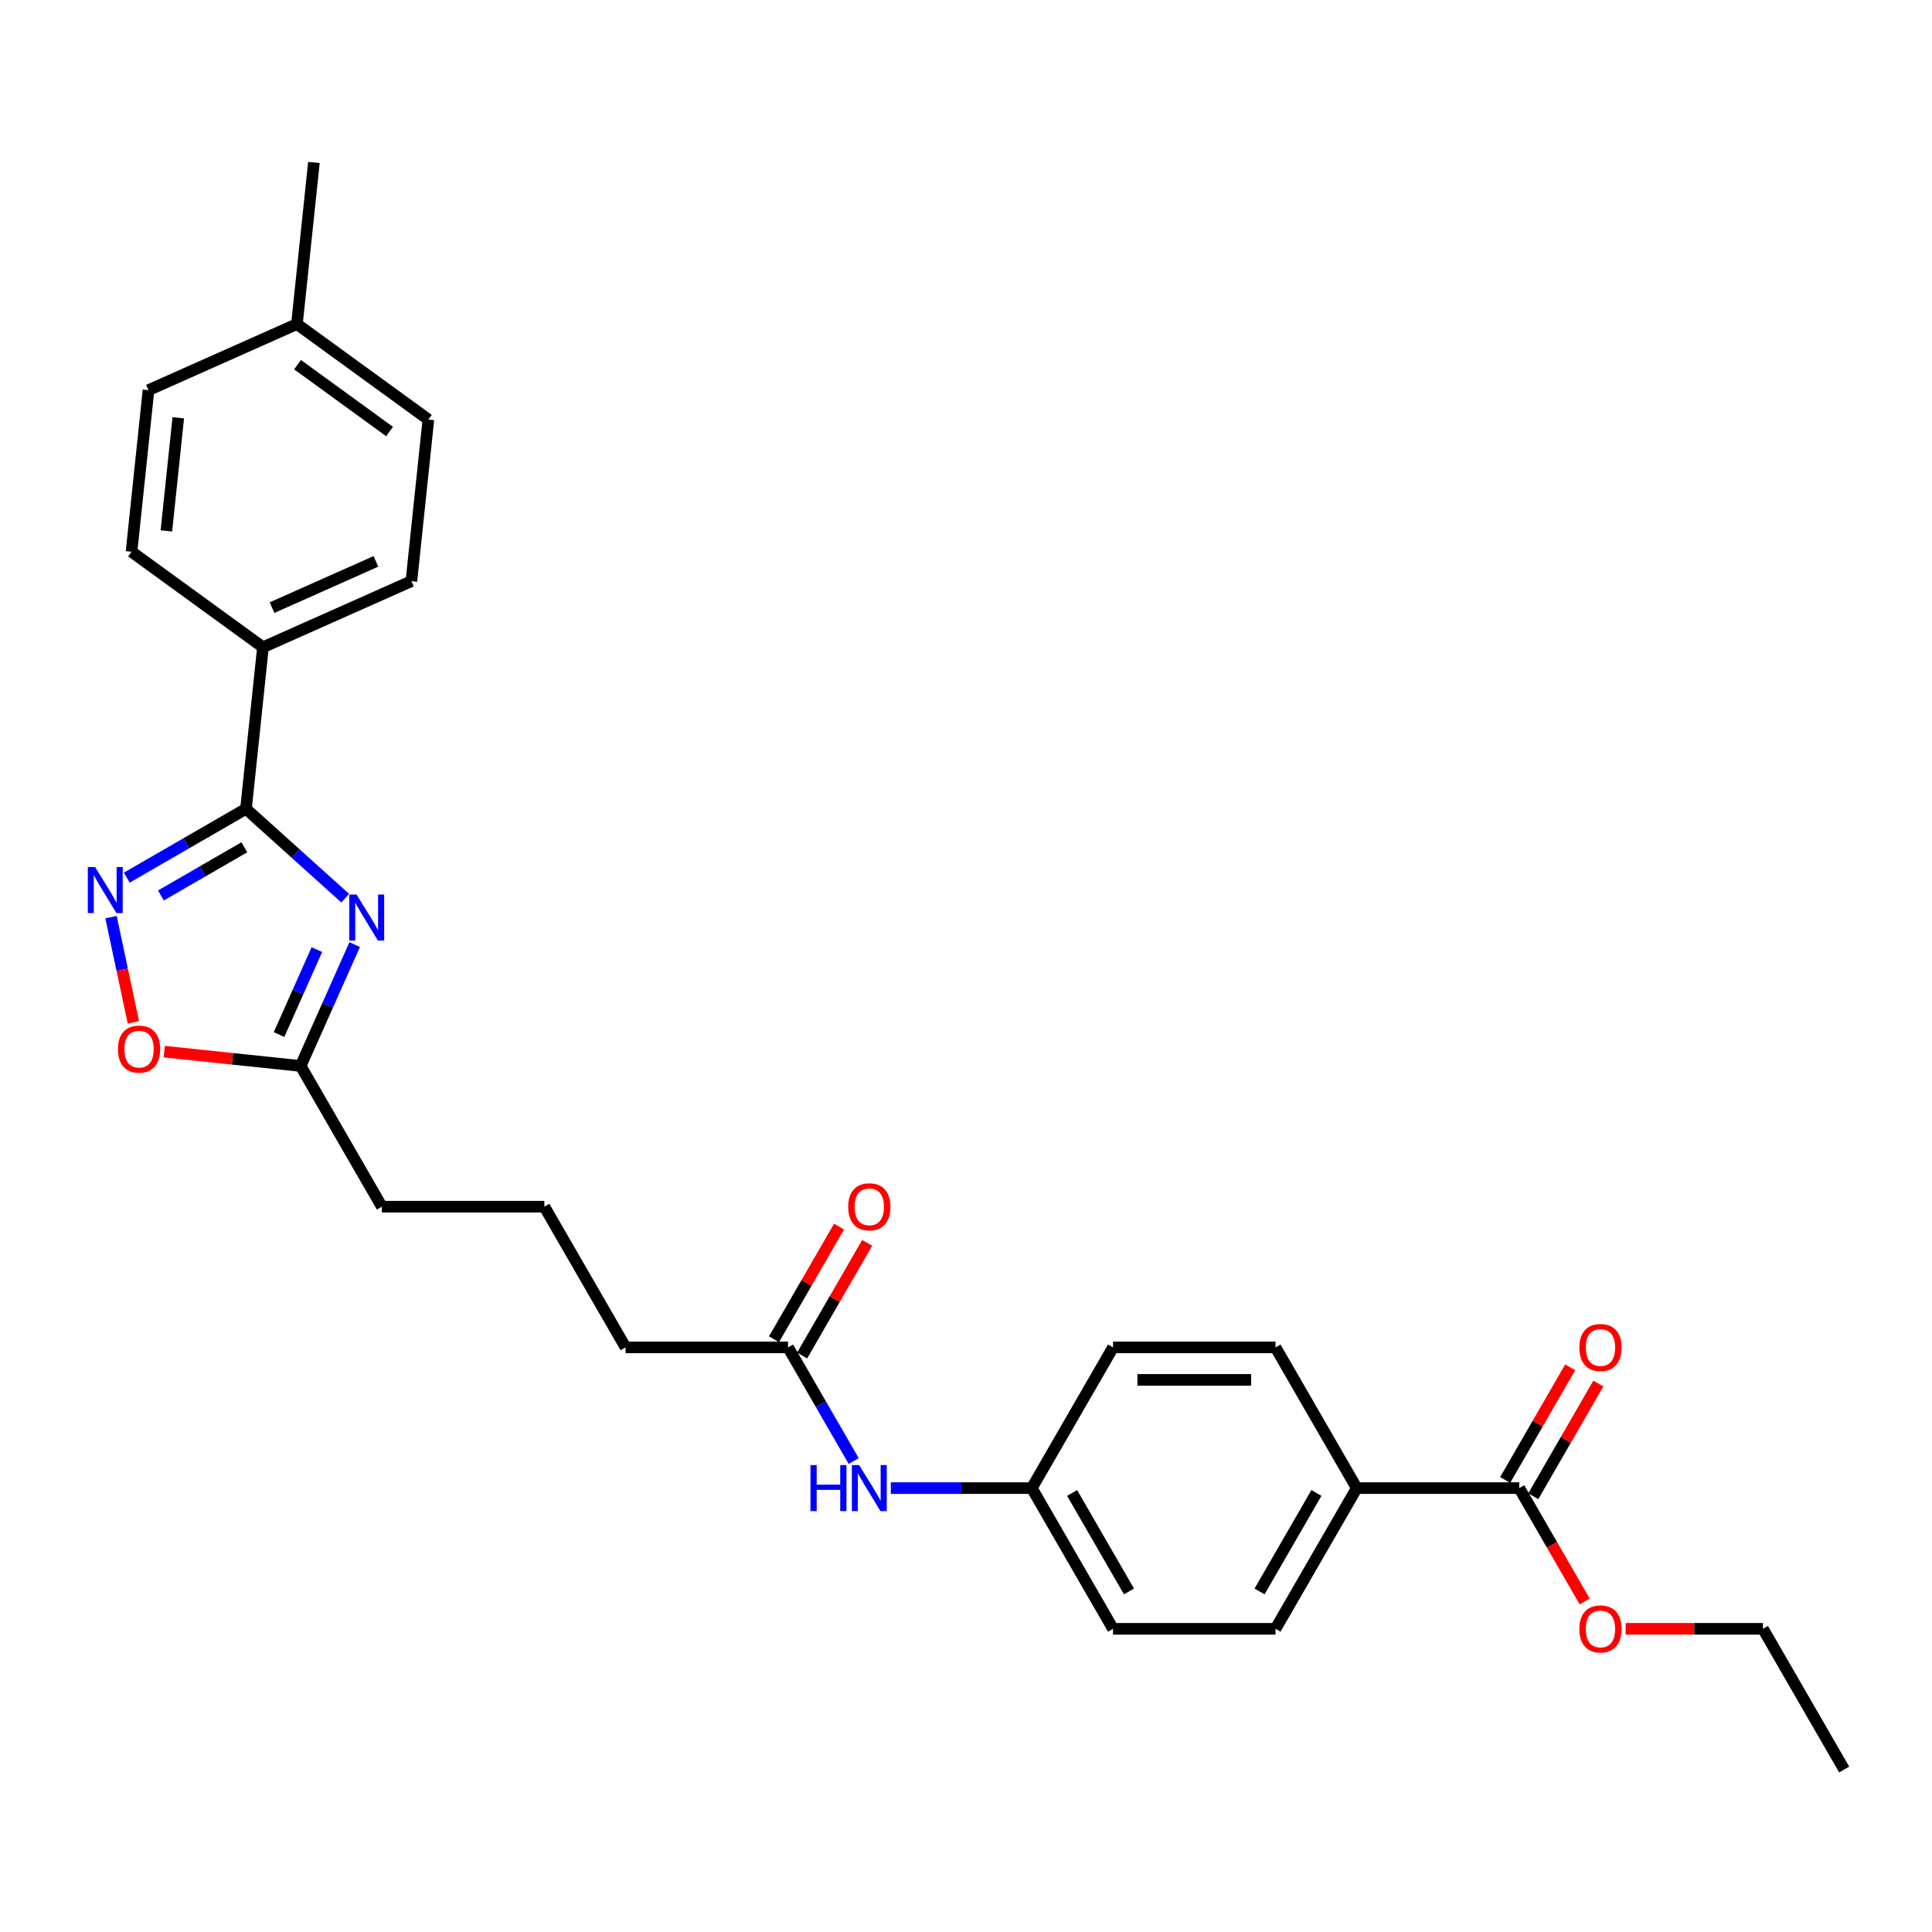 <?xml version='1.0' encoding='iso-8859-1'?>
<svg version='1.1' baseProfile='full'
              xmlns='http://www.w3.org/2000/svg'
                      xmlns:rdkit='http://www.rdkit.org/xml'
                      xmlns:xlink='http://www.w3.org/1999/xlink'
                  xml:space='preserve'
width='1000px' height='1000px' viewBox='0 0 1000 1000'>
<!-- END OF HEADER -->
<rect style='opacity:1.0;fill:#FFFFFF;stroke:none' width='1000' height='1000' x='0' y='0'> </rect>
<path class='bond-0' d='M 178.681,464.894 L 153,441.77' style='fill:none;fill-rule:evenodd;stroke:#0000FF;stroke-width:6px;stroke-linecap:butt;stroke-linejoin:miter;stroke-opacity:1' />
<path class='bond-0' d='M 153,441.77 L 127.318,418.647' style='fill:none;fill-rule:evenodd;stroke:#000000;stroke-width:6px;stroke-linecap:butt;stroke-linejoin:miter;stroke-opacity:1' />
<path class='bond-2' d='M 183.578,488.93 L 169.594,520.339' style='fill:none;fill-rule:evenodd;stroke:#0000FF;stroke-width:6px;stroke-linecap:butt;stroke-linejoin:miter;stroke-opacity:1' />
<path class='bond-2' d='M 169.594,520.339 L 155.61,551.747' style='fill:none;fill-rule:evenodd;stroke:#000000;stroke-width:6px;stroke-linecap:butt;stroke-linejoin:miter;stroke-opacity:1' />
<path class='bond-2' d='M 164.017,491.512 L 154.228,513.498' style='fill:none;fill-rule:evenodd;stroke:#0000FF;stroke-width:6px;stroke-linecap:butt;stroke-linejoin:miter;stroke-opacity:1' />
<path class='bond-2' d='M 154.228,513.498 L 144.439,535.484' style='fill:none;fill-rule:evenodd;stroke:#000000;stroke-width:6px;stroke-linecap:butt;stroke-linejoin:miter;stroke-opacity:1' />
<path class='bond-1' d='M 127.318,418.647 L 96.47,436.457' style='fill:none;fill-rule:evenodd;stroke:#000000;stroke-width:6px;stroke-linecap:butt;stroke-linejoin:miter;stroke-opacity:1' />
<path class='bond-1' d='M 96.47,436.457 L 65.621,454.267' style='fill:none;fill-rule:evenodd;stroke:#0000FF;stroke-width:6px;stroke-linecap:butt;stroke-linejoin:miter;stroke-opacity:1' />
<path class='bond-1' d='M 126.474,438.556 L 104.88,451.023' style='fill:none;fill-rule:evenodd;stroke:#000000;stroke-width:6px;stroke-linecap:butt;stroke-linejoin:miter;stroke-opacity:1' />
<path class='bond-1' d='M 104.88,451.023 L 83.286,463.491' style='fill:none;fill-rule:evenodd;stroke:#0000FF;stroke-width:6px;stroke-linecap:butt;stroke-linejoin:miter;stroke-opacity:1' />
<path class='bond-5' d='M 127.318,418.647 L 136.109,335.009' style='fill:none;fill-rule:evenodd;stroke:#000000;stroke-width:6px;stroke-linecap:butt;stroke-linejoin:miter;stroke-opacity:1' />
<path class='bond-28' d='M 57.465,474.707 L 63.253,501.938' style='fill:none;fill-rule:evenodd;stroke:#0000FF;stroke-width:6px;stroke-linecap:butt;stroke-linejoin:miter;stroke-opacity:1' />
<path class='bond-28' d='M 63.253,501.938 L 69.041,529.169' style='fill:none;fill-rule:evenodd;stroke:#FF0000;stroke-width:6px;stroke-linecap:butt;stroke-linejoin:miter;stroke-opacity:1' />
<path class='bond-3' d='M 155.61,551.747 L 120.308,548.037' style='fill:none;fill-rule:evenodd;stroke:#000000;stroke-width:6px;stroke-linecap:butt;stroke-linejoin:miter;stroke-opacity:1' />
<path class='bond-3' d='M 120.308,548.037 L 85.007,544.327' style='fill:none;fill-rule:evenodd;stroke:#FF0000;stroke-width:6px;stroke-linecap:butt;stroke-linejoin:miter;stroke-opacity:1' />
<path class='bond-22' d='M 155.61,551.747 L 197.659,624.579' style='fill:none;fill-rule:evenodd;stroke:#000000;stroke-width:6px;stroke-linecap:butt;stroke-linejoin:miter;stroke-opacity:1' />
<path class='bond-4' d='M 786.348,770.242 L 702.25,770.242' style='fill:none;fill-rule:evenodd;stroke:#000000;stroke-width:6px;stroke-linecap:butt;stroke-linejoin:miter;stroke-opacity:1' />
<path class='bond-9' d='M 793.632,774.447 L 810.466,745.289' style='fill:none;fill-rule:evenodd;stroke:#000000;stroke-width:6px;stroke-linecap:butt;stroke-linejoin:miter;stroke-opacity:1' />
<path class='bond-9' d='M 810.466,745.289 L 827.3,716.131' style='fill:none;fill-rule:evenodd;stroke:#FF0000;stroke-width:6px;stroke-linecap:butt;stroke-linejoin:miter;stroke-opacity:1' />
<path class='bond-9' d='M 779.065,766.037 L 795.9,736.879' style='fill:none;fill-rule:evenodd;stroke:#000000;stroke-width:6px;stroke-linecap:butt;stroke-linejoin:miter;stroke-opacity:1' />
<path class='bond-9' d='M 795.9,736.879 L 812.734,707.721' style='fill:none;fill-rule:evenodd;stroke:#FF0000;stroke-width:6px;stroke-linecap:butt;stroke-linejoin:miter;stroke-opacity:1' />
<path class='bond-16' d='M 786.348,770.242 L 803.29,799.585' style='fill:none;fill-rule:evenodd;stroke:#000000;stroke-width:6px;stroke-linecap:butt;stroke-linejoin:miter;stroke-opacity:1' />
<path class='bond-16' d='M 803.29,799.585 L 820.231,828.928' style='fill:none;fill-rule:evenodd;stroke:#FF0000;stroke-width:6px;stroke-linecap:butt;stroke-linejoin:miter;stroke-opacity:1' />
<path class='bond-11' d='M 136.109,335.009 L 212.937,300.803' style='fill:none;fill-rule:evenodd;stroke:#000000;stroke-width:6px;stroke-linecap:butt;stroke-linejoin:miter;stroke-opacity:1' />
<path class='bond-11' d='M 140.792,314.512 L 194.571,290.568' style='fill:none;fill-rule:evenodd;stroke:#000000;stroke-width:6px;stroke-linecap:butt;stroke-linejoin:miter;stroke-opacity:1' />
<path class='bond-12' d='M 136.109,335.009 L 68.072,285.577' style='fill:none;fill-rule:evenodd;stroke:#000000;stroke-width:6px;stroke-linecap:butt;stroke-linejoin:miter;stroke-opacity:1' />
<path class='bond-6' d='M 407.905,697.41 L 323.807,697.41' style='fill:none;fill-rule:evenodd;stroke:#000000;stroke-width:6px;stroke-linecap:butt;stroke-linejoin:miter;stroke-opacity:1' />
<path class='bond-8' d='M 407.905,697.41 L 424.885,726.821' style='fill:none;fill-rule:evenodd;stroke:#000000;stroke-width:6px;stroke-linecap:butt;stroke-linejoin:miter;stroke-opacity:1' />
<path class='bond-8' d='M 424.885,726.821 L 441.865,756.231' style='fill:none;fill-rule:evenodd;stroke:#0000FF;stroke-width:6px;stroke-linecap:butt;stroke-linejoin:miter;stroke-opacity:1' />
<path class='bond-10' d='M 415.188,701.615 L 432.023,672.457' style='fill:none;fill-rule:evenodd;stroke:#000000;stroke-width:6px;stroke-linecap:butt;stroke-linejoin:miter;stroke-opacity:1' />
<path class='bond-10' d='M 432.023,672.457 L 448.857,643.299' style='fill:none;fill-rule:evenodd;stroke:#FF0000;stroke-width:6px;stroke-linecap:butt;stroke-linejoin:miter;stroke-opacity:1' />
<path class='bond-10' d='M 400.622,693.205 L 417.456,664.047' style='fill:none;fill-rule:evenodd;stroke:#000000;stroke-width:6px;stroke-linecap:butt;stroke-linejoin:miter;stroke-opacity:1' />
<path class='bond-10' d='M 417.456,664.047 L 434.291,634.889' style='fill:none;fill-rule:evenodd;stroke:#FF0000;stroke-width:6px;stroke-linecap:butt;stroke-linejoin:miter;stroke-opacity:1' />
<path class='bond-7' d='M 702.25,770.242 L 660.201,843.073' style='fill:none;fill-rule:evenodd;stroke:#000000;stroke-width:6px;stroke-linecap:butt;stroke-linejoin:miter;stroke-opacity:1' />
<path class='bond-7' d='M 681.376,772.757 L 651.942,823.739' style='fill:none;fill-rule:evenodd;stroke:#000000;stroke-width:6px;stroke-linecap:butt;stroke-linejoin:miter;stroke-opacity:1' />
<path class='bond-30' d='M 702.25,770.242 L 660.201,697.41' style='fill:none;fill-rule:evenodd;stroke:#000000;stroke-width:6px;stroke-linecap:butt;stroke-linejoin:miter;stroke-opacity:1' />
<path class='bond-15' d='M 461.089,770.242 L 497.571,770.242' style='fill:none;fill-rule:evenodd;stroke:#0000FF;stroke-width:6px;stroke-linecap:butt;stroke-linejoin:miter;stroke-opacity:1' />
<path class='bond-15' d='M 497.571,770.242 L 534.053,770.242' style='fill:none;fill-rule:evenodd;stroke:#000000;stroke-width:6px;stroke-linecap:butt;stroke-linejoin:miter;stroke-opacity:1' />
<path class='bond-20' d='M 212.937,300.803 L 221.727,217.165' style='fill:none;fill-rule:evenodd;stroke:#000000;stroke-width:6px;stroke-linecap:butt;stroke-linejoin:miter;stroke-opacity:1' />
<path class='bond-19' d='M 68.072,285.577 L 76.862,201.939' style='fill:none;fill-rule:evenodd;stroke:#000000;stroke-width:6px;stroke-linecap:butt;stroke-linejoin:miter;stroke-opacity:1' />
<path class='bond-19' d='M 86.118,274.789 L 92.271,216.243' style='fill:none;fill-rule:evenodd;stroke:#000000;stroke-width:6px;stroke-linecap:butt;stroke-linejoin:miter;stroke-opacity:1' />
<path class='bond-13' d='M 660.201,697.41 L 576.102,697.41' style='fill:none;fill-rule:evenodd;stroke:#000000;stroke-width:6px;stroke-linecap:butt;stroke-linejoin:miter;stroke-opacity:1' />
<path class='bond-13' d='M 647.586,714.23 L 588.717,714.23' style='fill:none;fill-rule:evenodd;stroke:#000000;stroke-width:6px;stroke-linecap:butt;stroke-linejoin:miter;stroke-opacity:1' />
<path class='bond-14' d='M 660.201,843.073 L 576.102,843.073' style='fill:none;fill-rule:evenodd;stroke:#000000;stroke-width:6px;stroke-linecap:butt;stroke-linejoin:miter;stroke-opacity:1' />
<path class='bond-17' d='M 534.053,770.242 L 576.102,697.41' style='fill:none;fill-rule:evenodd;stroke:#000000;stroke-width:6px;stroke-linecap:butt;stroke-linejoin:miter;stroke-opacity:1' />
<path class='bond-18' d='M 534.053,770.242 L 576.102,843.073' style='fill:none;fill-rule:evenodd;stroke:#000000;stroke-width:6px;stroke-linecap:butt;stroke-linejoin:miter;stroke-opacity:1' />
<path class='bond-18' d='M 554.927,772.757 L 584.361,823.739' style='fill:none;fill-rule:evenodd;stroke:#000000;stroke-width:6px;stroke-linecap:butt;stroke-linejoin:miter;stroke-opacity:1' />
<path class='bond-25' d='M 841.433,843.073 L 876.965,843.073' style='fill:none;fill-rule:evenodd;stroke:#FF0000;stroke-width:6px;stroke-linecap:butt;stroke-linejoin:miter;stroke-opacity:1' />
<path class='bond-25' d='M 876.965,843.073 L 912.496,843.073' style='fill:none;fill-rule:evenodd;stroke:#000000;stroke-width:6px;stroke-linecap:butt;stroke-linejoin:miter;stroke-opacity:1' />
<path class='bond-21' d='M 76.862,201.939 L 153.69,167.733' style='fill:none;fill-rule:evenodd;stroke:#000000;stroke-width:6px;stroke-linecap:butt;stroke-linejoin:miter;stroke-opacity:1' />
<path class='bond-29' d='M 221.727,217.165 L 153.69,167.733' style='fill:none;fill-rule:evenodd;stroke:#000000;stroke-width:6px;stroke-linecap:butt;stroke-linejoin:miter;stroke-opacity:1' />
<path class='bond-29' d='M 201.635,223.358 L 154.009,188.755' style='fill:none;fill-rule:evenodd;stroke:#000000;stroke-width:6px;stroke-linecap:butt;stroke-linejoin:miter;stroke-opacity:1' />
<path class='bond-26' d='M 153.69,167.733 L 162.481,84.095' style='fill:none;fill-rule:evenodd;stroke:#000000;stroke-width:6px;stroke-linecap:butt;stroke-linejoin:miter;stroke-opacity:1' />
<path class='bond-24' d='M 197.659,624.579 L 281.757,624.579' style='fill:none;fill-rule:evenodd;stroke:#000000;stroke-width:6px;stroke-linecap:butt;stroke-linejoin:miter;stroke-opacity:1' />
<path class='bond-23' d='M 323.807,697.41 L 281.757,624.579' style='fill:none;fill-rule:evenodd;stroke:#000000;stroke-width:6px;stroke-linecap:butt;stroke-linejoin:miter;stroke-opacity:1' />
<path class='bond-27' d='M 912.496,843.073 L 954.545,915.905' style='fill:none;fill-rule:evenodd;stroke:#000000;stroke-width:6px;stroke-linecap:butt;stroke-linejoin:miter;stroke-opacity:1' />
<path  class='atom-0' d='M 184.551 463.011
L 192.355 475.626
Q 193.129 476.871, 194.374 479.124
Q 195.618 481.378, 195.686 481.513
L 195.686 463.011
L 198.848 463.011
L 198.848 486.828
L 195.585 486.828
L 187.208 473.036
Q 186.233 471.421, 185.19 469.571
Q 184.181 467.721, 183.878 467.149
L 183.878 486.828
L 180.783 486.828
L 180.783 463.011
L 184.551 463.011
' fill='#0000FF'/>
<path  class='atom-2' d='M 49.222 448.788
L 57.026 461.402
Q 57.8 462.647, 59.045 464.901
Q 60.289 467.155, 60.357 467.289
L 60.357 448.788
L 63.519 448.788
L 63.519 472.604
L 60.256 472.604
L 51.88 458.812
Q 50.904 457.197, 49.861 455.347
Q 48.852 453.497, 48.549 452.925
L 48.549 472.604
L 45.455 472.604
L 45.455 448.788
L 49.222 448.788
' fill='#0000FF'/>
<path  class='atom-4' d='M 61.039 543.024
Q 61.039 537.305, 63.865 534.11
Q 66.69 530.914, 71.972 530.914
Q 77.253 530.914, 80.079 534.11
Q 82.905 537.305, 82.905 543.024
Q 82.905 548.81, 80.045 552.107
Q 77.186 555.37, 71.972 555.37
Q 66.724 555.37, 63.865 552.107
Q 61.039 548.844, 61.039 543.024
M 71.972 552.678
Q 75.605 552.678, 77.556 550.256
Q 79.541 547.801, 79.541 543.024
Q 79.541 538.348, 77.556 535.993
Q 75.605 533.605, 71.972 533.605
Q 68.339 533.605, 66.354 535.96
Q 64.403 538.314, 64.403 543.024
Q 64.403 547.834, 66.354 550.256
Q 68.339 552.678, 71.972 552.678
' fill='#FF0000'/>
<path  class='atom-9' d='M 419.494 758.333
L 422.723 758.333
L 422.723 768.459
L 434.901 768.459
L 434.901 758.333
L 438.13 758.333
L 438.13 782.15
L 434.901 782.15
L 434.901 771.15
L 422.723 771.15
L 422.723 782.15
L 419.494 782.15
L 419.494 758.333
' fill='#0000FF'/>
<path  class='atom-9' d='M 444.69 758.333
L 452.494 770.948
Q 453.268 772.193, 454.513 774.447
Q 455.757 776.7, 455.824 776.835
L 455.824 758.333
L 458.987 758.333
L 458.987 782.15
L 455.724 782.15
L 447.347 768.358
Q 446.372 766.743, 445.329 764.893
Q 444.32 763.043, 444.017 762.471
L 444.017 782.15
L 440.922 782.15
L 440.922 758.333
L 444.69 758.333
' fill='#0000FF'/>
<path  class='atom-10' d='M 817.465 697.478
Q 817.465 691.759, 820.291 688.563
Q 823.116 685.367, 828.398 685.367
Q 833.679 685.367, 836.505 688.563
Q 839.33 691.759, 839.33 697.478
Q 839.33 703.264, 836.471 706.56
Q 833.612 709.823, 828.398 709.823
Q 823.15 709.823, 820.291 706.56
Q 817.465 703.297, 817.465 697.478
M 828.398 707.132
Q 832.031 707.132, 833.982 704.71
Q 835.967 702.254, 835.967 697.478
Q 835.967 692.802, 833.982 690.447
Q 832.031 688.058, 828.398 688.058
Q 824.765 688.058, 822.78 690.413
Q 820.829 692.768, 820.829 697.478
Q 820.829 702.288, 822.78 704.71
Q 824.765 707.132, 828.398 707.132
' fill='#FF0000'/>
<path  class='atom-11' d='M 439.022 624.646
Q 439.022 618.927, 441.847 615.732
Q 444.673 612.536, 449.954 612.536
Q 455.236 612.536, 458.061 615.732
Q 460.887 618.927, 460.887 624.646
Q 460.887 630.432, 458.028 633.729
Q 455.168 636.992, 449.954 636.992
Q 444.707 636.992, 441.847 633.729
Q 439.022 630.466, 439.022 624.646
M 449.954 634.301
Q 453.587 634.301, 455.539 631.879
Q 457.523 629.423, 457.523 624.646
Q 457.523 619.97, 455.539 617.615
Q 453.587 615.227, 449.954 615.227
Q 446.321 615.227, 444.337 617.582
Q 442.386 619.937, 442.386 624.646
Q 442.386 629.457, 444.337 631.879
Q 446.321 634.301, 449.954 634.301
' fill='#FF0000'/>
<path  class='atom-17' d='M 817.465 843.14
Q 817.465 837.422, 820.291 834.226
Q 823.116 831.03, 828.398 831.03
Q 833.679 831.03, 836.505 834.226
Q 839.33 837.422, 839.33 843.14
Q 839.33 848.926, 836.471 852.223
Q 833.612 855.486, 828.398 855.486
Q 823.15 855.486, 820.291 852.223
Q 817.465 848.96, 817.465 843.14
M 828.398 852.795
Q 832.031 852.795, 833.982 850.373
Q 835.967 847.917, 835.967 843.14
Q 835.967 838.465, 833.982 836.11
Q 832.031 833.721, 828.398 833.721
Q 824.765 833.721, 822.78 836.076
Q 820.829 838.431, 820.829 843.14
Q 820.829 847.951, 822.78 850.373
Q 824.765 852.795, 828.398 852.795
' fill='#FF0000'/>
</svg>

